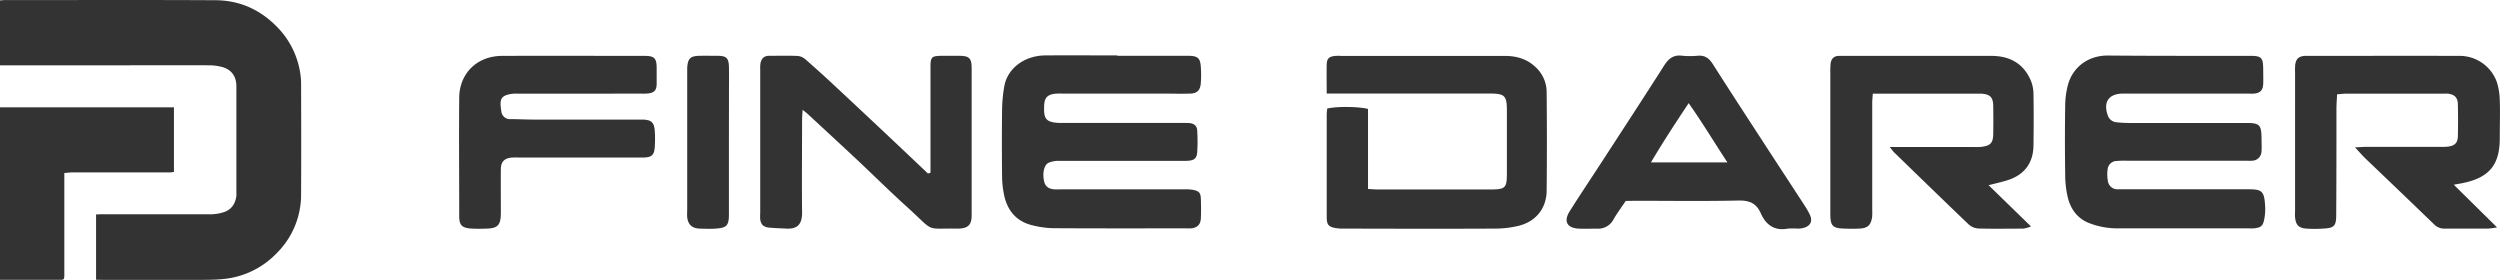 <svg id="圖層_1" data-name="圖層 1" xmlns="http://www.w3.org/2000/svg" viewBox="0 0 1012.8 113.39"><defs><style>.cls-1{fill:#333;}</style></defs><path class="cls-1" d="M824.12,439.31V412.85c.73,0,1.38-.06,2-.06q21.8,0,43.6,0a18,18,0,0,0,6.42-.95c3-1.13,4.37-3.4,4.82-6.44a7.21,7.21,0,0,0,0-1.14q0-21.69,0-43.38c0-4-2.08-6.81-5.84-7.77a20.38,20.38,0,0,0-5-.67c-12.28-.06-24.57,0-36.86,0H785.2V326.14c.56,0,1.1-.12,1.64-.12,28.57,0,57.14-.11,85.7.05,10.48.06,19.26,4.38,26.32,12.34a33.69,33.69,0,0,1,7.72,15.77,28.46,28.46,0,0,1,.6,5.82c.05,14.84.08,29.68,0,44.52a33.37,33.37,0,0,1-10,24.15A34.39,34.39,0,0,1,875.84,439c-4.5.47-9.07.31-13.61.37s-9.32.05-14,.05l-20.14-.05Z" transform="translate(-785.2 -325.98)"/><path class="cls-1" d="M811.26,396.06v5.65q0,17.51,0,35c0,.38,0,.76,0,1.14-.07,1.31-.3,1.49-1.59,1.49q-10.53,0-21.07,0h-3.4V369.46h70.47v26.17a10.77,10.77,0,0,1-1.29.18q-19.92,0-39.85,0C813.49,395.83,812.45,396,811.26,396.06Z" transform="translate(-785.2 -325.98)"/><path class="cls-1" d="M1237.92,348.58h28.28c4.45,0,5.37.86,5.53,5.41a40.67,40.67,0,0,1-.1,6.05c-.29,2.64-1.59,3.78-4.29,3.86-3.49.11-7,0-10.5,0h-41.2a23.16,23.16,0,0,0-3.23.08c-3,.43-4.09,1.69-4.2,4.85a21.89,21.89,0,0,0,0,2.43c.18,2.57,1,3.68,3.48,4.24a18.45,18.45,0,0,0,4,.28h47.66c1.21,0,2.43,0,3.63.05,1.81.15,3.14,1,3.23,3a67.19,67.19,0,0,1,0,8.86c-.25,2.76-1.45,3.45-4.9,3.46-9,0-18.05,0-27.07,0-7.94,0-15.89,0-23.83,0a10.9,10.9,0,0,0-4.3.72c-2,.89-2.69,4.36-1.88,7.7.53,2.19,2.12,3,4.16,3.11,1.07.08,2.15,0,3.23,0h49.68a15.61,15.61,0,0,1,3.21.21c2.54.53,3.11,1.21,3.19,3.82s.11,5.12,0,7.67-1.43,3.88-4,4.11c-.8.07-1.62,0-2.42,0-17.78,0-35.55.05-53.32-.06a38,38,0,0,1-8.73-1.23c-6.23-1.55-9.84-5.84-11.21-12a39.64,39.64,0,0,1-.86-8q-.15-13.33,0-26.66a59.44,59.44,0,0,1,.9-9.61c1.32-7.33,8.18-12.44,16.65-12.5,9.69-.07,19.39,0,29.08,0Z" transform="translate(-785.2 -325.98)"/><path class="cls-1" d="M1668,348.6q14.34,0,28.67,0c4.7,0,5.35.68,5.4,5.39,0,2,.08,4,0,6.05-.15,2.55-1.22,3.61-3.73,3.86-.94.09-1.89,0-2.83,0h-48.06c-.8,0-1.61,0-2.42,0-5.47.09-7.79,3.35-6,8.6a4.07,4.07,0,0,0,3.48,3,46,46,0,0,0,5.63.3q23.63,0,47.25,0c5.11,0,5.9.8,6,5.77,0,1.89.12,3.78,0,5.65a3.89,3.89,0,0,1-3.86,3.87c-.93.09-1.88,0-2.82,0h-48.06a38.66,38.66,0,0,0-4,.11,3.71,3.71,0,0,0-3.59,3.26,14.65,14.65,0,0,0,.08,4.81,3.86,3.86,0,0,0,3.93,3.39c1.21,0,2.42,0,3.64,0q24.42,0,48.86,0c5.86,0,7,.37,7.3,7.22a20.92,20.92,0,0,1-.36,4.8c-.52,2.86-1.36,3.53-4.29,3.81-.8.07-1.62,0-2.42,0H1643.9a32,32,0,0,1-12.58-2.22c-4.63-1.92-7.21-5.6-8.39-10.18a40.91,40.91,0,0,1-1.08-9.58q-.21-13.93,0-27.87a34,34,0,0,1,1.13-8.34c2-7.21,8.21-11.78,15.91-11.82C1648.58,348.56,1658.27,348.6,1668,348.6Z" transform="translate(-785.2 -325.98)"/><path class="cls-1" d="M1322.67,363.94c0-4.26-.07-8,0-11.76.06-2.49.93-3.29,3.45-3.55a21.86,21.86,0,0,1,2.43,0h66.27c4.74,0,9,1.2,12.52,4.58a13.76,13.76,0,0,1,4.44,10.06q.2,20,0,40c-.08,7.2-4.45,12.54-11.49,14.22a40.33,40.33,0,0,1-9.16,1.1c-20.34.1-40.68.05-61,0a20.77,20.77,0,0,1-3.62-.17c-3.14-.55-3.82-1.34-3.83-4.57q0-20.81,0-41.63a22.21,22.21,0,0,1,.21-2.27c3.74-.9,12.58-.84,16.52.16v32.43c1.62.08,2.8.2,4,.2h45.26c6.46,0,7-.47,7-6.8q0-12.54,0-25.07c0-6.2-.83-6.95-7-7h-66Z" transform="translate(-785.2 -325.98)"/><path class="cls-1" d="M1732,364.19c-.1,2.18-.26,4-.26,5.88,0,14.28,0,28.55-.09,42.82,0,4.66-.77,5.46-5.28,5.7a54.13,54.13,0,0,1-6.86,0c-3.09-.24-4.23-1.49-4.53-4.59-.09-.94,0-1.89,0-2.83V355.38a24.81,24.81,0,0,1,.07-3.23c.31-2.29,1.4-3.28,3.67-3.53.4,0,.81,0,1.22,0,20.46,0,40.93-.06,61.4,0a16,16,0,0,1,15.33,10.47,25.83,25.83,0,0,1,1.24,7.49c.18,5.11,0,10.23,0,15.35,0,10.67-4.1,15.8-14.45,18.1-1.14.26-2.31.43-4.19.78l17.54,17.29a35.79,35.79,0,0,1-3.61.49c-5.79,0-11.58,0-17.37,0a5.74,5.74,0,0,1-4.38-1.58q-13.93-13.43-27.93-26.79c-1.31-1.26-2.48-2.64-4.25-4.54,2.11-.1,3.39-.2,4.67-.21h29.9a21.62,21.62,0,0,0,3.22-.11c2.73-.43,3.8-1.51,3.87-4.26.11-4.31.1-8.63,0-12.93-.07-2.67-1.31-3.86-3.93-4.24a12.48,12.48,0,0,0-1.62,0H1735C1734.2,364,1733.41,364.08,1732,364.19Z" transform="translate(-785.2 -325.98)"/><path class="cls-1" d="M1550.76,385.53h34a24.81,24.81,0,0,0,3.23-.07c3.62-.47,4.65-1.59,4.71-5.23s.06-7.54,0-11.31c-.06-3.57-1.26-4.74-4.86-5-.67,0-1.35,0-2,0h-41.93c-.09,1.42-.23,2.57-.23,3.71q0,21.83,0,43.63a18.91,18.91,0,0,1-.07,2.82c-.52,3.17-1.86,4.36-5.14,4.51-2,.09-4,.08-6.06,0-4.71-.12-5.69-1.08-5.71-5.75,0-8.07,0-16.15,0-24.23q0-16.35,0-32.71a38.85,38.85,0,0,1,.1-4c.2-2,1.23-3.23,3.37-3.28h2q29.88,0,59.76,0c7.38,0,13,3,16,10A14.78,14.78,0,0,1,1609,364c.13,7,.1,14,0,21s-3.67,11.85-10.55,14c-2.28.71-4.61,1.24-7.64,2L1608,417.72a14.66,14.66,0,0,1-3.09.88c-6.06,0-12.12.12-18.17-.05a6.45,6.45,0,0,1-3.91-1.58c-10.12-9.65-20.13-19.41-30.17-29.15C1552.19,387.37,1551.82,386.82,1550.76,385.53Z" transform="translate(-785.2 -325.98)"/><path class="cls-1" d="M1162.16,396v-4.28q0-19.2,0-38.39c0-4.27.38-4.67,4.51-4.74,2.42,0,4.85,0,7.27,0,4,.06,4.89,1,4.9,5.1,0,10.11,0,20.21,0,30.31q0,14.55,0,29.1c0,3.93-1.35,5.32-5.21,5.5h-.41c-13.84-.24-8.8,1.83-20.9-9.09-6.79-6.13-13.27-12.58-19.94-18.83s-13.4-12.45-20.11-18.66c-.45-.43-1-.79-1.91-1.56-.1,1.82-.22,3.11-.22,4.39,0,12.39-.14,24.79,0,37.18.08,5.27-2.38,6.78-6.43,6.56-2.28-.12-4.56-.19-6.83-.39s-3.39-1.17-3.7-3.34a17.78,17.78,0,0,1,0-2.42v-58.2a15.15,15.15,0,0,1,.08-2.43c.31-1.95,1.35-3.21,3.47-3.22,3.9,0,7.81-.11,11.71.06a5.6,5.6,0,0,1,3.14,1.44q6.36,5.58,12.55,11.37,13.29,12.39,26.49,24.86c3.51,3.3,7,6.63,10.49,9.94Z" transform="translate(-785.2 -325.98)"/><path class="cls-1" d="M1443.82,407.38c-1.77,2.64-3.54,5-5,7.56a7,7,0,0,1-6.66,3.67c-2.42,0-4.85.1-7.27,0-4.78-.19-6.35-2.88-3.83-6.95,4-6.39,8.21-12.63,12.31-18.94,8.71-13.41,17.46-26.78,26.05-40.26,1.79-2.8,3.77-4.33,7.21-3.91a33.09,33.09,0,0,0,6.45,0c2.77-.22,4.48,1,5.93,3.26,6.2,9.76,12.52,19.44,18.82,29.14,6.15,9.46,12.34,18.9,18.49,28.35a32.94,32.94,0,0,1,2,3.48c1.34,2.73.45,4.71-2.48,5.54a9.88,9.88,0,0,1-2.38.28,27.05,27.05,0,0,0-4,0c-5.42,1-8.88-1.56-10.91-6.17-1.84-4.19-4.69-5.31-9.16-5.21-13.87.31-27.74.1-41.61.1ZM1485,391.77c-5.4-8.23-10.13-16.13-15.69-24-5.4,8.15-10.44,15.78-15.27,24Z" transform="translate(-785.2 -325.98)"/><path class="cls-1" d="M1020,363.93H995.75c-.81,0-1.62-.05-2.43,0-5.78.53-5.71,2.62-5,7.31a3.5,3.5,0,0,0,3.76,3c3.1,0,6.19.18,9.29.18q21.2,0,42.4,0c.68,0,1.35,0,2,0,3.26.17,4.38,1.12,4.67,4.33a47,47,0,0,1,.06,6.05c-.14,4-1.1,5-5.06,5H995.43a28.94,28.94,0,0,0-3.23.05c-2.71.33-4.05,1.73-4.09,4.51-.07,5.92,0,11.85,0,17.78,0,5.19-1.28,6.44-6.4,6.47a55.46,55.46,0,0,1-6-.06c-3.43-.33-4.46-1.46-4.47-4.95,0-16-.15-32.05,0-48.08.11-9.94,7.34-16.86,17.33-16.9,19.25-.08,38.51,0,57.76,0,4,0,4.89.93,4.9,5,0,2.16,0,4.31,0,6.47-.08,2.41-.93,3.4-3.29,3.73a23,23,0,0,1-3.22.08Z" transform="translate(-785.2 -325.98)"/><path class="cls-1" d="M1080.5,383.36q0,14.75,0,29.49c0,4.48-.89,5.44-5.35,5.74-2.14.14-4.31.08-6.46,0-3.06-.09-4.71-1.57-5.09-4.55a22.09,22.09,0,0,1,0-2.82q0-27.69,0-55.36c0-.81,0-1.62,0-2.43.26-3.75,1.26-4.76,4.94-4.84,2.43-.05,4.85,0,7.28,0,3.77,0,4.64.92,4.7,4.85s0,7.82,0,11.72Z" transform="translate(-785.2 -325.98)"/></svg>